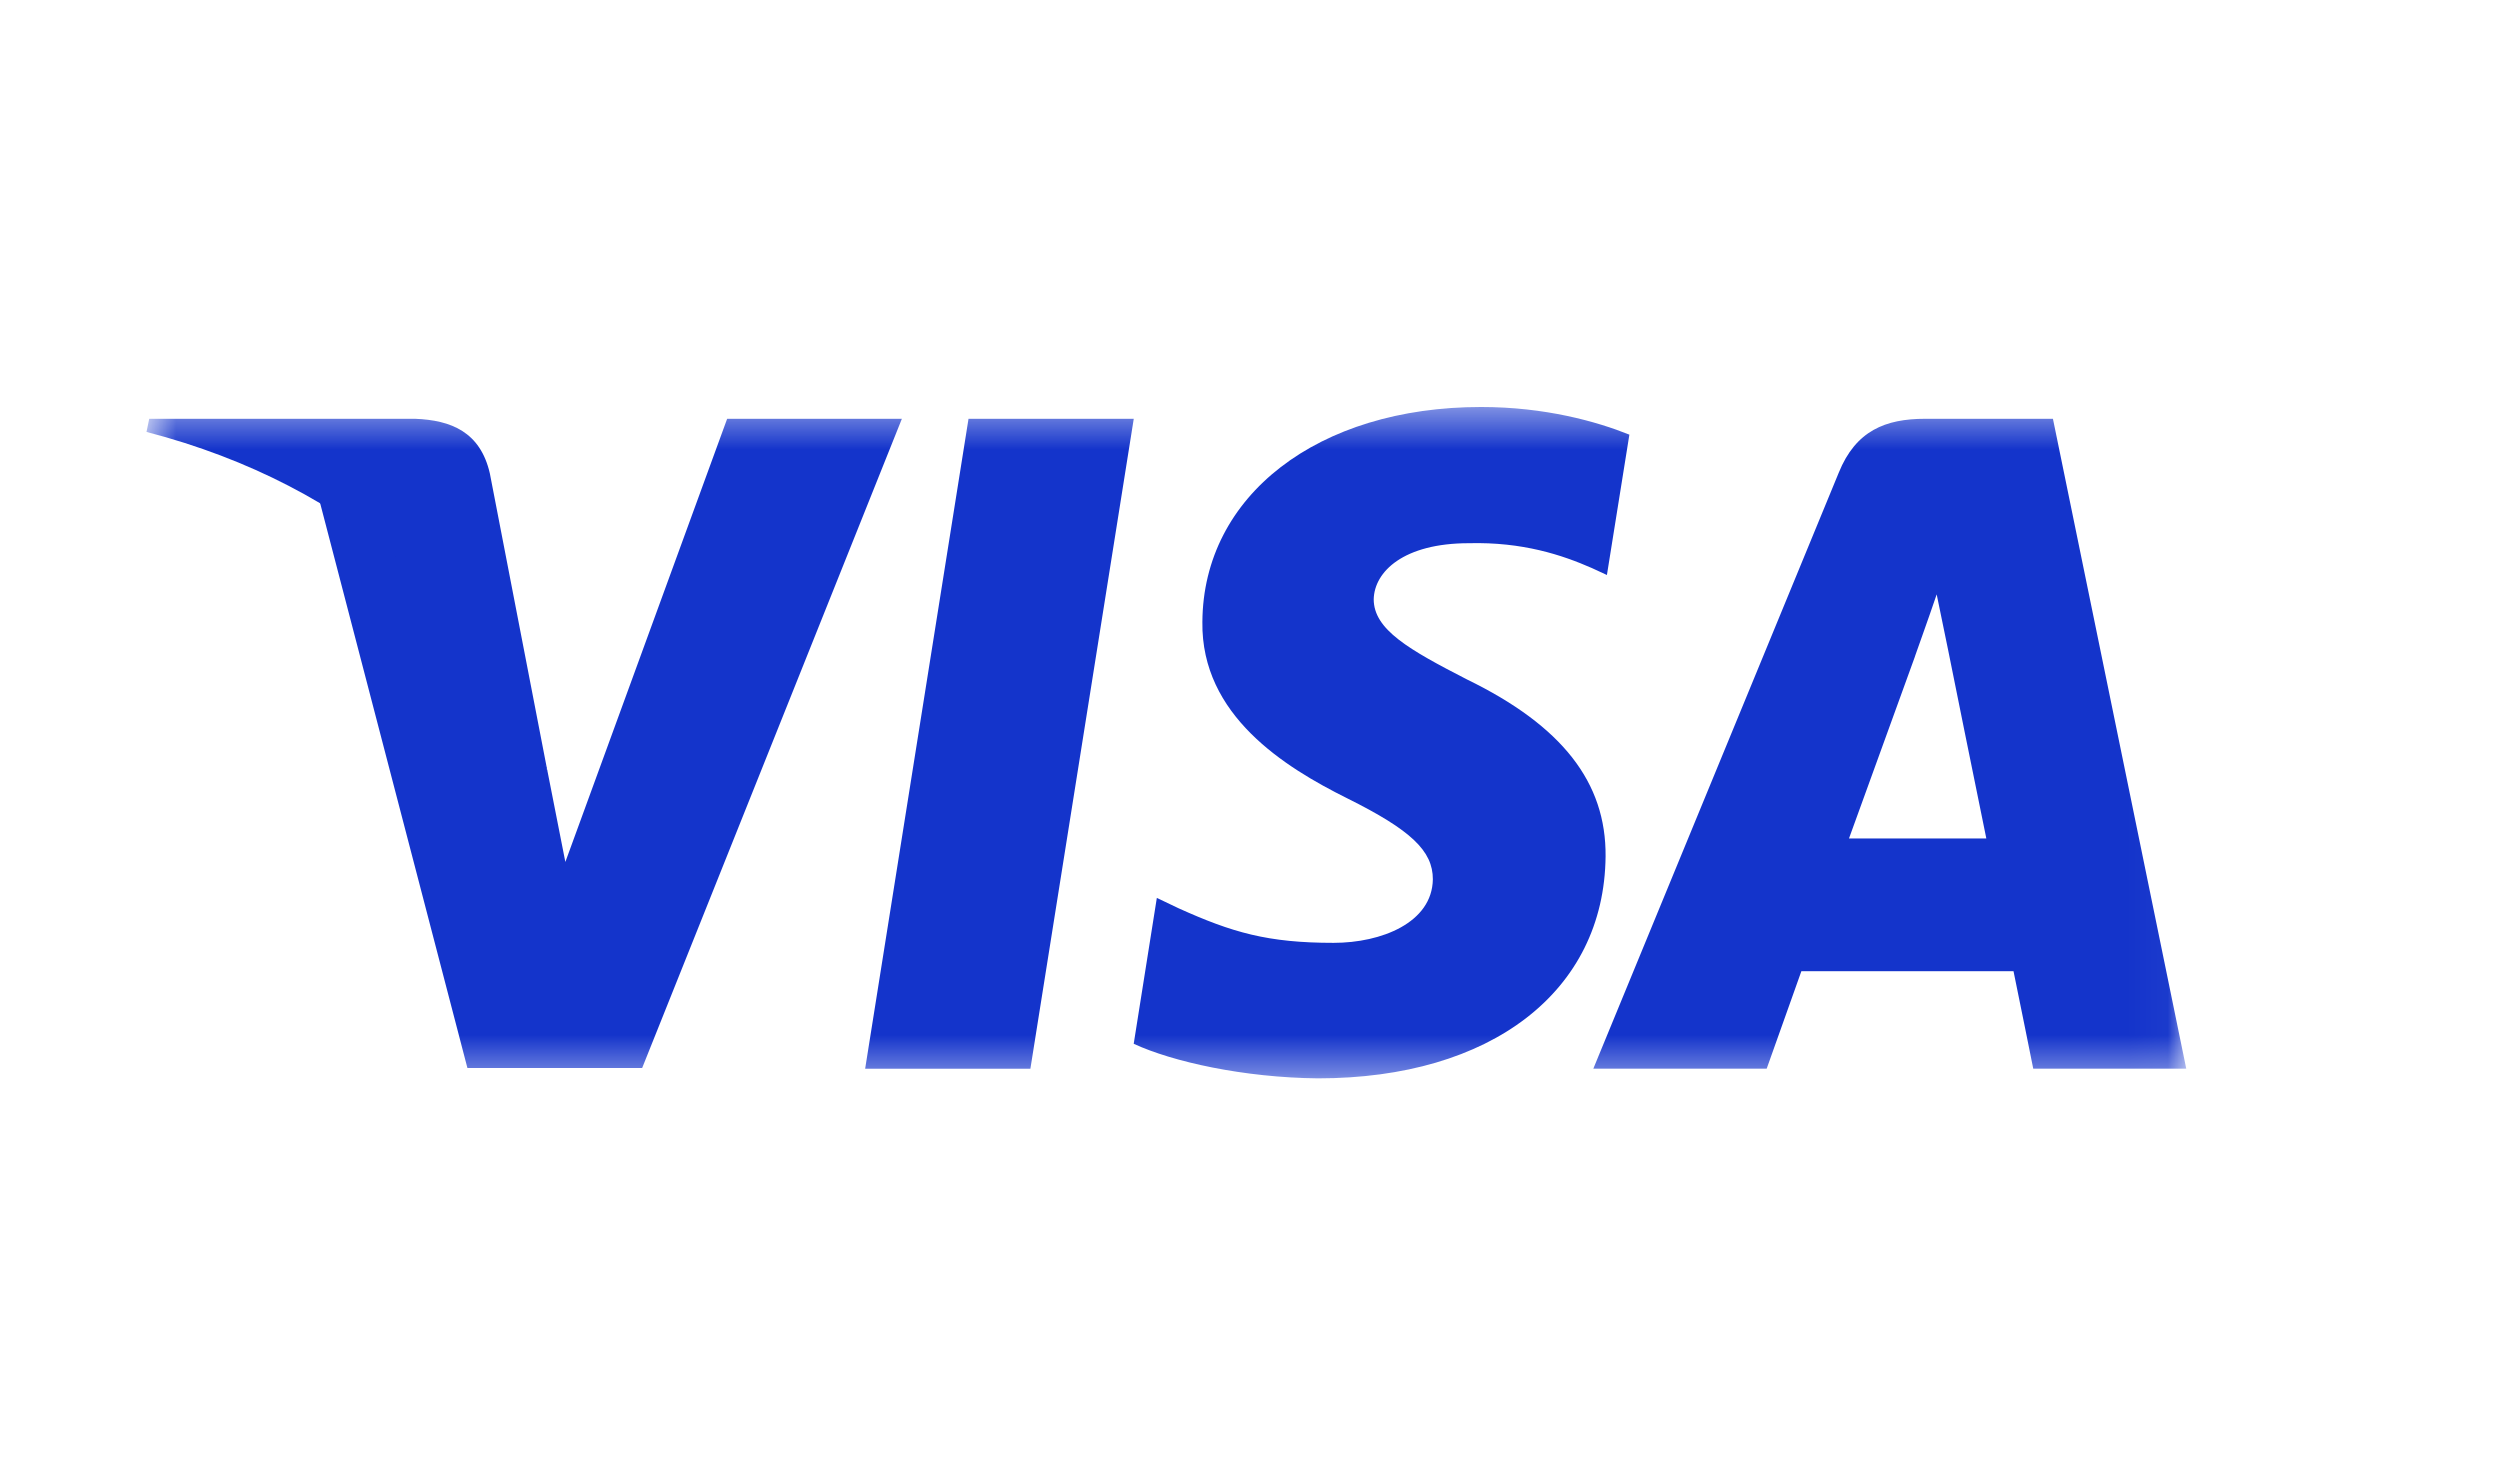 <?xml version="1.0" encoding="UTF-8"?> <svg xmlns="http://www.w3.org/2000/svg" width="64" height="38" viewBox="0 0 64 38" fill="none"> <mask id="mask0_138_1319" style="mask-type:luminance" maskUnits="userSpaceOnUse" x="3" y="10" width="53" height="18"> <path d="M55.968 10.419H3.75V27.606H55.968V10.419Z" fill="white"></path> </mask> <g mask="url(#mask0_138_1319)"> <path d="M26.378 27.359H22.148L24.794 10.721H29.024L26.378 27.359Z" fill="#1434CB"></path> <path d="M41.712 11.127C40.878 10.791 39.555 10.419 37.918 10.419C33.741 10.419 30.799 12.684 30.781 15.923C30.747 18.313 32.888 19.64 34.489 20.437C36.125 21.251 36.681 21.783 36.681 22.509C36.665 23.623 35.359 24.137 34.141 24.137C32.452 24.137 31.547 23.872 30.172 23.252L29.615 22.986L29.023 26.721C30.015 27.181 31.843 27.588 33.741 27.606C38.179 27.606 41.069 25.376 41.103 21.924C41.12 20.03 39.99 18.579 37.553 17.393C36.073 16.632 35.167 16.119 35.167 15.34C35.184 14.632 35.933 13.906 37.603 13.906C38.979 13.871 39.989 14.207 40.754 14.543L41.137 14.72L41.712 11.127Z" fill="#1434CB"></path> <path d="M47.334 21.465C47.682 20.509 49.022 16.809 49.022 16.809C49.005 16.845 49.37 15.836 49.579 15.216L49.874 16.65C49.874 16.65 50.676 20.633 50.85 21.465C50.188 21.465 48.169 21.465 47.334 21.465ZM52.555 10.721H49.283C48.274 10.721 47.508 11.021 47.072 12.101L40.789 27.358H45.227C45.227 27.358 45.958 25.305 46.115 24.863C46.602 24.863 50.92 24.863 51.546 24.863C51.668 25.447 52.051 27.358 52.051 27.358H55.968L52.555 10.721Z" fill="#1434CB"></path> <path d="M18.615 10.721L14.473 22.066L14.02 19.765C13.254 17.11 10.852 14.226 8.172 12.791L11.966 27.341H16.439L23.088 10.721H18.615Z" fill="#1434CB"></path> <path d="M10.625 10.721H3.82L3.75 11.057C9.059 12.438 12.575 15.766 14.019 19.766L12.54 12.119C12.296 11.057 11.548 10.756 10.625 10.721Z" fill="#1434CB"></path> </g> </svg> 